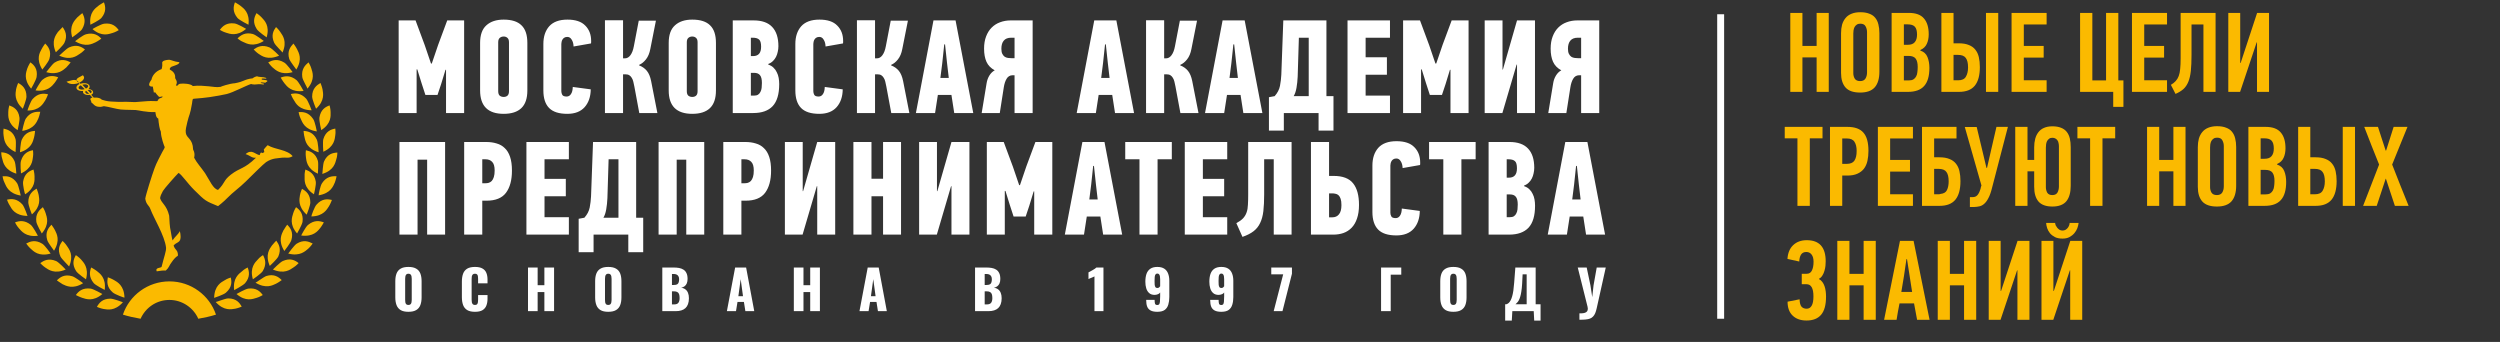 <svg width="329" height="45" viewBox="0 0 329 45" fill="none" xmlns="http://www.w3.org/2000/svg">
<rect x="0" y="0" width="329" height="45" fill="#333333" stroke="none"/>
<path d="M53.745 41.033C53.315 41.033 52.974 40.957 52.724 40.806C52.474 40.655 52.294 40.437 52.185 40.154C52.077 39.87 52.022 39.532 52.022 39.14V37.006C52.022 36.609 52.077 36.271 52.185 35.993C52.294 35.714 52.474 35.501 52.724 35.355C52.974 35.203 53.315 35.128 53.745 35.128C54.18 35.128 54.522 35.203 54.773 35.355C55.028 35.501 55.21 35.714 55.319 35.993C55.427 36.271 55.482 36.609 55.482 37.006V39.14C55.482 39.532 55.427 39.87 55.319 40.154C55.21 40.437 55.028 40.655 54.773 40.806C54.522 40.957 54.18 41.033 53.745 41.033ZM53.745 40.133C53.877 40.133 53.974 40.099 54.035 40.033C54.097 39.967 54.137 39.882 54.156 39.778C54.175 39.674 54.184 39.568 54.184 39.459V36.694C54.184 36.581 54.175 36.475 54.156 36.375C54.137 36.271 54.097 36.186 54.035 36.12C53.974 36.054 53.877 36.021 53.745 36.021C53.622 36.021 53.53 36.054 53.468 36.12C53.407 36.186 53.367 36.271 53.348 36.375C53.329 36.475 53.319 36.581 53.319 36.694V39.459C53.319 39.568 53.327 39.674 53.341 39.778C53.36 39.882 53.397 39.967 53.454 40.033C53.516 40.099 53.612 40.133 53.745 40.133ZM62.506 41.033C62.072 41.033 61.727 40.955 61.471 40.799C61.221 40.638 61.044 40.416 60.94 40.133C60.836 39.844 60.784 39.506 60.784 39.119V37.049C60.784 36.652 60.836 36.312 60.94 36.028C61.044 35.74 61.221 35.518 61.471 35.362C61.727 35.206 62.072 35.128 62.506 35.128C62.932 35.128 63.263 35.199 63.499 35.34C63.74 35.477 63.91 35.671 64.009 35.922C64.108 36.172 64.158 36.46 64.158 36.786V37.283H62.917V36.709C62.917 36.595 62.91 36.486 62.896 36.383C62.887 36.279 62.854 36.193 62.797 36.127C62.74 36.056 62.643 36.021 62.506 36.021C62.374 36.021 62.275 36.056 62.209 36.127C62.147 36.198 62.107 36.288 62.088 36.397C62.074 36.501 62.067 36.612 62.067 36.73V39.431C62.067 39.558 62.076 39.676 62.095 39.785C62.119 39.889 62.161 39.974 62.223 40.04C62.289 40.102 62.383 40.133 62.506 40.133C62.639 40.133 62.733 40.099 62.79 40.033C62.847 39.962 62.882 39.873 62.896 39.764C62.91 39.655 62.917 39.544 62.917 39.431V38.828H64.158V39.324C64.158 39.651 64.108 39.944 64.009 40.203C63.915 40.459 63.747 40.662 63.506 40.813C63.27 40.96 62.936 41.033 62.506 41.033ZM69.485 40.948V35.206H70.754V37.531H71.64V35.206H72.916V40.948H71.64V38.438H70.754V40.948H69.485ZM80.043 41.033C79.613 41.033 79.273 40.957 79.022 40.806C78.772 40.655 78.592 40.437 78.484 40.154C78.375 39.87 78.321 39.532 78.321 39.14V37.006C78.321 36.609 78.375 36.271 78.484 35.993C78.592 35.714 78.772 35.501 79.022 35.355C79.273 35.203 79.613 35.128 80.043 35.128C80.478 35.128 80.821 35.203 81.071 35.355C81.326 35.501 81.508 35.714 81.617 35.993C81.726 36.271 81.78 36.609 81.78 37.006V39.14C81.78 39.532 81.726 39.87 81.617 40.154C81.508 40.437 81.326 40.655 81.071 40.806C80.821 40.957 80.478 41.033 80.043 41.033ZM80.043 40.133C80.176 40.133 80.272 40.099 80.334 40.033C80.395 39.967 80.436 39.882 80.454 39.778C80.473 39.674 80.483 39.568 80.483 39.459V36.694C80.483 36.581 80.473 36.475 80.454 36.375C80.436 36.271 80.395 36.186 80.334 36.12C80.272 36.054 80.176 36.021 80.043 36.021C79.92 36.021 79.828 36.054 79.767 36.12C79.705 36.186 79.665 36.271 79.646 36.375C79.627 36.475 79.618 36.581 79.618 36.694V39.459C79.618 39.568 79.625 39.674 79.639 39.778C79.658 39.882 79.696 39.967 79.753 40.033C79.814 40.099 79.911 40.133 80.043 40.133ZM87.16 40.948V35.206H88.656C88.902 35.206 89.133 35.225 89.351 35.262C89.573 35.3 89.769 35.373 89.939 35.482C90.109 35.586 90.242 35.737 90.336 35.936C90.435 36.13 90.485 36.387 90.485 36.709C90.485 36.94 90.449 37.136 90.379 37.297C90.312 37.453 90.216 37.578 90.088 37.673C89.965 37.767 89.816 37.831 89.641 37.864C89.863 37.892 90.05 37.966 90.201 38.084C90.353 38.197 90.466 38.351 90.542 38.545C90.622 38.738 90.662 38.972 90.662 39.246C90.662 39.544 90.622 39.802 90.542 40.019C90.466 40.232 90.355 40.407 90.208 40.544C90.062 40.681 89.88 40.782 89.662 40.849C89.45 40.915 89.204 40.948 88.925 40.948H87.16ZM88.429 40.062H88.698C88.977 40.062 89.169 39.991 89.273 39.849C89.381 39.707 89.436 39.499 89.436 39.225C89.436 39.008 89.412 38.835 89.365 38.708C89.317 38.58 89.24 38.488 89.131 38.431C89.022 38.37 88.876 38.339 88.691 38.339H88.429V40.062ZM88.429 37.502H88.677C88.871 37.502 89.017 37.474 89.117 37.417C89.216 37.356 89.282 37.269 89.315 37.155C89.353 37.042 89.372 36.905 89.372 36.744C89.372 36.593 89.344 36.468 89.287 36.368C89.235 36.264 89.154 36.186 89.046 36.134C88.942 36.082 88.809 36.056 88.649 36.056H88.429V37.502ZM95.659 40.948L96.744 35.206H98.19L99.26 40.948H98.091L97.899 39.736H97.055L96.857 40.948H95.659ZM97.169 38.977H97.779L97.474 36.737L97.169 38.977ZM104.469 40.948V35.206H105.738V37.531H106.624V35.206H107.9V40.948H106.624V38.438H105.738V40.948H104.469ZM113.106 40.948L114.191 35.206H115.637L116.707 40.948H115.537L115.346 39.736H114.502L114.304 40.948H113.106ZM114.616 38.977H115.226L114.921 36.737L114.616 38.977ZM128.316 40.948V35.206H129.812C130.058 35.206 130.289 35.225 130.507 35.262C130.729 35.3 130.925 35.373 131.095 35.482C131.265 35.586 131.398 35.737 131.492 35.936C131.591 36.13 131.641 36.387 131.641 36.709C131.641 36.94 131.606 37.136 131.535 37.297C131.469 37.453 131.372 37.578 131.244 37.673C131.121 37.767 130.972 37.831 130.797 37.864C131.02 37.892 131.206 37.966 131.357 38.084C131.509 38.197 131.622 38.351 131.698 38.545C131.778 38.738 131.818 38.972 131.818 39.246C131.818 39.544 131.778 39.802 131.698 40.019C131.622 40.232 131.511 40.407 131.365 40.544C131.218 40.681 131.036 40.782 130.819 40.849C130.606 40.915 130.36 40.948 130.081 40.948H128.316ZM129.585 40.062H129.855C130.133 40.062 130.325 39.991 130.429 39.849C130.538 39.707 130.592 39.499 130.592 39.225C130.592 39.008 130.568 38.835 130.521 38.708C130.474 38.58 130.396 38.488 130.287 38.431C130.178 38.37 130.032 38.339 129.848 38.339H129.585V40.062ZM129.585 37.502H129.833C130.027 37.502 130.174 37.474 130.273 37.417C130.372 37.356 130.438 37.269 130.471 37.155C130.509 37.042 130.528 36.905 130.528 36.744C130.528 36.593 130.5 36.468 130.443 36.368C130.391 36.264 130.311 36.186 130.202 36.134C130.098 36.082 129.966 36.056 129.805 36.056H129.585V37.502ZM144.031 40.948V36.375C143.979 36.404 143.92 36.432 143.854 36.46C143.787 36.489 143.717 36.52 143.641 36.553C143.57 36.581 143.499 36.609 143.428 36.638C143.362 36.666 143.301 36.694 143.244 36.723V35.844C143.296 35.815 143.369 35.778 143.464 35.73C143.558 35.678 143.66 35.622 143.769 35.56C143.877 35.499 143.979 35.437 144.073 35.376C144.168 35.31 144.239 35.253 144.286 35.206H145.215V40.948H144.031ZM152.301 41.033C151.933 41.033 151.642 40.976 151.429 40.863C151.217 40.749 151.065 40.584 150.976 40.367C150.886 40.144 150.841 39.873 150.841 39.551C150.841 39.537 150.841 39.523 150.841 39.509C150.841 39.49 150.841 39.473 150.841 39.459H151.947C151.947 39.691 151.966 39.863 152.004 39.977C152.046 40.085 152.148 40.14 152.308 40.14C152.417 40.14 152.497 40.106 152.549 40.04C152.601 39.974 152.634 39.858 152.649 39.693C152.668 39.523 152.677 39.291 152.677 38.998V38.488C152.616 38.587 152.521 38.663 152.393 38.715C152.271 38.767 152.131 38.797 151.975 38.807C151.673 38.812 151.429 38.736 151.245 38.58C151.061 38.424 150.928 38.214 150.848 37.949C150.768 37.684 150.728 37.396 150.728 37.084C150.728 36.683 150.777 36.338 150.876 36.049C150.98 35.756 151.148 35.529 151.38 35.369C151.611 35.208 151.919 35.128 152.301 35.128C152.679 35.128 152.984 35.203 153.216 35.355C153.447 35.506 153.615 35.718 153.719 35.993C153.828 36.262 153.882 36.581 153.882 36.95V39.09C153.882 39.464 153.837 39.797 153.747 40.09C153.662 40.383 153.506 40.615 153.28 40.785C153.053 40.95 152.727 41.033 152.301 41.033ZM152.315 37.9C152.41 37.9 152.486 37.873 152.542 37.822C152.599 37.77 152.644 37.72 152.677 37.673V36.737C152.677 36.605 152.668 36.484 152.649 36.375C152.63 36.262 152.594 36.172 152.542 36.106C152.49 36.035 152.41 36 152.301 36C152.197 36 152.119 36.038 152.067 36.113C152.015 36.184 151.98 36.293 151.961 36.439C151.947 36.581 151.94 36.758 151.94 36.971C151.94 37.155 151.944 37.318 151.954 37.46C151.968 37.597 152.001 37.706 152.053 37.786C152.105 37.862 152.193 37.9 152.315 37.9ZM160.724 41.033C160.355 41.033 160.064 40.976 159.852 40.863C159.639 40.749 159.488 40.584 159.398 40.367C159.308 40.144 159.263 39.873 159.263 39.551C159.263 39.537 159.263 39.523 159.263 39.509C159.263 39.49 159.263 39.473 159.263 39.459H160.369C160.369 39.691 160.388 39.863 160.426 39.977C160.468 40.085 160.57 40.14 160.731 40.14C160.839 40.14 160.92 40.106 160.972 40.04C161.024 39.974 161.057 39.858 161.071 39.693C161.09 39.523 161.099 39.291 161.099 38.998V38.488C161.038 38.587 160.943 38.663 160.816 38.715C160.693 38.767 160.553 38.797 160.398 38.807C160.095 38.812 159.852 38.736 159.667 38.58C159.483 38.424 159.351 38.214 159.27 37.949C159.19 37.684 159.15 37.396 159.15 37.084C159.15 36.683 159.199 36.338 159.299 36.049C159.403 35.756 159.57 35.529 159.802 35.369C160.034 35.208 160.341 35.128 160.724 35.128C161.102 35.128 161.407 35.203 161.638 35.355C161.87 35.506 162.037 35.718 162.141 35.993C162.25 36.262 162.304 36.581 162.304 36.95V39.09C162.304 39.464 162.26 39.797 162.17 40.09C162.085 40.383 161.929 40.615 161.702 40.785C161.475 40.95 161.149 41.033 160.724 41.033ZM160.738 37.9C160.832 37.9 160.908 37.873 160.965 37.822C161.021 37.77 161.066 37.72 161.099 37.673V36.737C161.099 36.605 161.09 36.484 161.071 36.375C161.052 36.262 161.017 36.172 160.965 36.106C160.913 36.035 160.832 36 160.724 36C160.62 36 160.542 36.038 160.49 36.113C160.438 36.184 160.402 36.293 160.383 36.439C160.369 36.581 160.362 36.758 160.362 36.971C160.362 37.155 160.367 37.318 160.376 37.46C160.39 37.597 160.424 37.706 160.476 37.786C160.527 37.862 160.615 37.9 160.738 37.9ZM167.618 40.948L168.866 36.106H167.299V35.206H170.021V36.021L168.774 40.948H167.618ZM181.749 40.948V35.206H184.407V36.148H183.018V40.948H181.749ZM191.261 41.033C190.831 41.033 190.491 40.957 190.24 40.806C189.99 40.655 189.81 40.437 189.702 40.154C189.593 39.87 189.539 39.532 189.539 39.14V37.006C189.539 36.609 189.593 36.271 189.702 35.993C189.81 35.714 189.99 35.501 190.24 35.355C190.491 35.203 190.831 35.128 191.261 35.128C191.696 35.128 192.039 35.203 192.289 35.355C192.544 35.501 192.726 35.714 192.835 35.993C192.944 36.271 192.998 36.609 192.998 37.006V39.14C192.998 39.532 192.944 39.87 192.835 40.154C192.726 40.437 192.544 40.655 192.289 40.806C192.039 40.957 191.696 41.033 191.261 41.033ZM191.261 40.133C191.394 40.133 191.49 40.099 191.552 40.033C191.613 39.967 191.653 39.882 191.672 39.778C191.691 39.674 191.701 39.568 191.701 39.459V36.694C191.701 36.581 191.691 36.475 191.672 36.375C191.653 36.271 191.613 36.186 191.552 36.12C191.49 36.054 191.394 36.021 191.261 36.021C191.138 36.021 191.046 36.054 190.985 36.12C190.923 36.186 190.883 36.271 190.864 36.375C190.845 36.475 190.836 36.581 190.836 36.694V39.459C190.836 39.568 190.843 39.674 190.857 39.778C190.876 39.882 190.914 39.967 190.971 40.033C191.032 40.099 191.129 40.133 191.261 40.133ZM198.08 42.188V40.04H198.243C198.352 40.007 198.451 39.951 198.541 39.87C198.636 39.785 198.721 39.672 198.796 39.53C198.872 39.388 198.94 39.211 199.002 38.998C199.063 38.786 199.115 38.533 199.158 38.24C199.2 37.942 199.236 37.599 199.264 37.212L199.42 35.206H202.093V40.04H202.738V42.188H201.901L201.838 40.948H199.023L198.952 42.188H198.08ZM199.441 40.04H200.909V36.106H200.377L200.313 37.34C200.29 37.746 200.254 38.091 200.207 38.374C200.165 38.658 200.113 38.894 200.051 39.083C199.994 39.268 199.933 39.419 199.867 39.537C199.801 39.655 199.73 39.752 199.654 39.828C199.583 39.903 199.512 39.974 199.441 40.04ZM207.852 42.075V41.238C208.055 41.243 208.232 41.234 208.383 41.21C208.534 41.186 208.657 41.142 208.752 41.075C208.846 41.009 208.908 40.919 208.936 40.806C208.969 40.688 208.964 40.541 208.922 40.367L207.632 35.206H208.809L209.305 37.566L209.539 39.105L209.709 37.559L210.127 35.206H211.318L210.127 40.558C210.07 40.818 210.004 41.038 209.929 41.217C209.853 41.397 209.758 41.543 209.645 41.657C209.536 41.775 209.402 41.865 209.241 41.926C209.08 41.987 208.884 42.028 208.653 42.047C208.426 42.07 208.159 42.08 207.852 42.075Z" fill="white"/>
<path d="M55.983 12.494L55.475 10.935L54.915 9.131H54.827V14.876H52.463V2.686H54.687L55.896 5.944L56.719 8.361H56.824L57.665 5.891L58.855 2.686H61.08V14.876H58.698V9.184H58.628L58.05 11.075L57.577 12.494H55.983ZM66.983 5.559C66.983 5.29 66.912 5.097 66.772 4.981C66.644 4.864 66.481 4.805 66.282 4.805C66.084 4.805 65.914 4.864 65.774 4.981C65.634 5.097 65.564 5.29 65.564 5.559V12.004C65.564 12.284 65.634 12.482 65.774 12.599C65.914 12.704 66.084 12.757 66.282 12.757C66.481 12.757 66.644 12.704 66.772 12.599C66.912 12.482 66.983 12.284 66.983 12.004V5.559ZM69.4 11.899C69.4 12.949 69.137 13.726 68.611 14.228C68.086 14.73 67.309 14.981 66.282 14.981C64.215 14.981 63.182 13.954 63.182 11.899V5.646C63.182 4.595 63.456 3.825 64.005 3.334C64.554 2.832 65.313 2.581 66.282 2.581C67.344 2.581 68.127 2.832 68.629 3.334C69.143 3.825 69.4 4.595 69.4 5.646V11.899ZM74.677 2.581C75.739 2.581 76.521 2.844 77.023 3.369C77.537 3.883 77.794 4.554 77.794 5.383C77.794 5.442 77.794 5.5 77.794 5.559C77.794 5.605 77.788 5.658 77.777 5.716L75.482 6.119C75.471 5.757 75.389 5.459 75.237 5.226C75.097 4.981 74.904 4.858 74.659 4.858C74.496 4.858 74.361 4.893 74.256 4.963C74.163 5.021 74.087 5.097 74.029 5.191C73.97 5.284 73.929 5.389 73.906 5.506C73.883 5.611 73.871 5.705 73.871 5.786V12.004C73.871 12.167 73.912 12.325 73.994 12.477C74.075 12.628 74.268 12.704 74.572 12.704C74.805 12.704 74.992 12.599 75.132 12.389C75.284 12.179 75.365 11.864 75.377 11.443L77.742 11.758C77.73 12.728 77.461 13.51 76.936 14.105C76.41 14.689 75.652 14.981 74.659 14.981C73.562 14.981 72.762 14.724 72.26 14.21C71.758 13.697 71.507 12.926 71.507 11.899V5.786C71.507 4.817 71.763 4.041 72.277 3.457C72.803 2.873 73.602 2.581 74.677 2.581ZM84.112 8.606C84.533 8.769 84.871 9.009 85.128 9.324C85.385 9.639 85.572 10.089 85.689 10.673L86.512 14.876H84.13L83.482 11.391C83.435 11.157 83.388 10.941 83.342 10.743C83.295 10.544 83.225 10.375 83.132 10.235C83.05 10.095 82.945 9.984 82.816 9.902C82.688 9.82 82.519 9.779 82.308 9.779H81.993V14.876H79.611V2.669H81.993V7.678H82.238C82.519 7.678 82.758 7.543 82.957 7.275C83.167 6.995 83.318 6.604 83.412 6.101L84.06 2.721H86.319L85.584 6.434C85.478 7.006 85.286 7.468 85.006 7.818C84.737 8.156 84.439 8.396 84.112 8.536V8.606ZM91.802 5.559C91.802 5.29 91.732 5.097 91.592 4.981C91.464 4.864 91.3 4.805 91.102 4.805C90.903 4.805 90.734 4.864 90.594 4.981C90.454 5.097 90.384 5.29 90.384 5.559V12.004C90.384 12.284 90.454 12.482 90.594 12.599C90.734 12.704 90.903 12.757 91.102 12.757C91.3 12.757 91.464 12.704 91.592 12.599C91.732 12.482 91.802 12.284 91.802 12.004V5.559ZM94.219 11.899C94.219 12.949 93.957 13.726 93.431 14.228C92.906 14.73 92.129 14.981 91.102 14.981C89.035 14.981 88.002 13.954 88.002 11.899V5.646C88.002 4.595 88.276 3.825 88.825 3.334C89.374 2.832 90.133 2.581 91.102 2.581C92.164 2.581 92.947 2.832 93.449 3.334C93.962 3.825 94.219 4.595 94.219 5.646V11.899ZM100.162 6.154C100.162 5.675 100.074 5.36 99.899 5.208C99.724 5.045 99.444 4.963 99.059 4.963H98.813V7.38H99.111C99.812 7.38 100.162 6.971 100.162 6.154ZM100.267 10.918C100.267 10.427 100.18 10.083 100.004 9.884C99.841 9.686 99.59 9.587 99.251 9.587H98.813V12.582H99.234C99.456 12.582 99.631 12.541 99.759 12.459C99.899 12.366 100.004 12.243 100.074 12.091C100.156 11.94 100.209 11.764 100.232 11.566C100.255 11.367 100.267 11.151 100.267 10.918ZM101.108 8.501C101.388 8.594 101.616 8.729 101.791 8.904C101.978 9.079 102.124 9.283 102.229 9.517C102.345 9.739 102.427 9.984 102.474 10.252C102.521 10.521 102.544 10.795 102.544 11.075C102.544 12.383 102.258 13.346 101.686 13.965C101.114 14.572 100.261 14.876 99.129 14.876H96.431V2.686H99.181C100.267 2.686 101.079 2.972 101.616 3.544C102.164 4.117 102.439 4.963 102.439 6.084C102.439 6.329 102.41 6.574 102.351 6.82C102.305 7.053 102.229 7.275 102.124 7.485C102.018 7.695 101.878 7.882 101.703 8.046C101.54 8.209 101.341 8.332 101.108 8.413V8.501ZM107.838 2.581C108.901 2.581 109.683 2.844 110.185 3.369C110.699 3.883 110.956 4.554 110.956 5.383C110.956 5.442 110.956 5.5 110.956 5.559C110.956 5.605 110.95 5.658 110.938 5.716L108.644 6.119C108.632 5.757 108.55 5.459 108.399 5.226C108.259 4.981 108.066 4.858 107.821 4.858C107.657 4.858 107.523 4.893 107.418 4.963C107.324 5.021 107.249 5.097 107.19 5.191C107.132 5.284 107.091 5.389 107.068 5.506C107.044 5.611 107.033 5.705 107.033 5.786V12.004C107.033 12.167 107.073 12.325 107.155 12.477C107.237 12.628 107.43 12.704 107.733 12.704C107.967 12.704 108.153 12.599 108.294 12.389C108.445 12.179 108.527 11.864 108.539 11.443L110.903 11.758C110.891 12.728 110.623 13.51 110.097 14.105C109.572 14.689 108.813 14.981 107.821 14.981C106.723 14.981 105.923 14.724 105.421 14.21C104.919 13.697 104.668 12.926 104.668 11.899V5.786C104.668 4.817 104.925 4.041 105.439 3.457C105.964 2.873 106.764 2.581 107.838 2.581ZM117.274 8.606C117.694 8.769 118.033 9.009 118.29 9.324C118.547 9.639 118.733 10.089 118.85 10.673L119.673 14.876H117.291L116.643 11.391C116.597 11.157 116.55 10.941 116.503 10.743C116.457 10.544 116.387 10.375 116.293 10.235C116.211 10.095 116.106 9.984 115.978 9.902C115.849 9.82 115.68 9.779 115.47 9.779H115.155V14.876H112.773V2.669H115.155V7.678H115.4C115.68 7.678 115.92 7.543 116.118 7.275C116.328 6.995 116.48 6.604 116.573 6.101L117.221 2.721H119.481L118.745 6.434C118.64 7.006 118.447 7.468 118.167 7.818C117.899 8.156 117.601 8.396 117.274 8.536V8.606ZM125.209 12.494H123.423L123.055 14.876H120.533L122.845 2.686H125.752L128.081 14.876H125.577L125.209 12.494ZM124.001 8.308L123.755 10.252H124.859L124.631 8.308L124.368 5.839H124.263L124.001 8.308ZM129.189 14.876L129.837 10.953C129.895 10.579 130.018 10.241 130.204 9.937C130.391 9.633 130.625 9.406 130.905 9.254C130.391 8.974 130.029 8.6 129.819 8.133C129.609 7.666 129.504 7.088 129.504 6.399C129.504 5.792 129.591 5.261 129.767 4.805C129.942 4.338 130.187 3.947 130.502 3.632C130.817 3.317 131.185 3.083 131.606 2.931C132.038 2.768 132.505 2.686 133.007 2.686H135.896V14.876H133.515V9.902H133.234C132.896 9.914 132.639 10.071 132.464 10.375C132.289 10.667 132.166 11.046 132.096 11.513L131.571 14.876H129.189ZM133.077 4.963C132.633 4.963 132.306 5.092 132.096 5.348C131.886 5.594 131.781 5.95 131.781 6.417C131.781 6.697 131.822 6.919 131.903 7.082C131.985 7.246 132.09 7.374 132.219 7.468C132.347 7.549 132.493 7.602 132.656 7.625C132.82 7.649 132.983 7.66 133.147 7.66H133.515V4.963H133.077ZM146.369 12.494H144.582L144.215 14.876H141.693L144.004 2.686H146.912L149.241 14.876H146.737L146.369 12.494ZM145.16 8.308L144.915 10.252H146.019L145.791 8.308L145.528 5.839H145.423L145.16 8.308ZM155.322 8.606C155.743 8.769 156.081 9.009 156.338 9.324C156.595 9.639 156.782 10.089 156.899 10.673L157.722 14.876H155.34L154.692 11.391C154.645 11.157 154.598 10.941 154.552 10.743C154.505 10.544 154.435 10.375 154.342 10.235C154.26 10.095 154.155 9.984 154.026 9.902C153.898 9.82 153.729 9.779 153.518 9.779H153.203V14.876H150.821V2.669H153.203V7.678H153.448C153.729 7.678 153.968 7.543 154.166 7.275C154.377 6.995 154.528 6.604 154.622 6.101L155.27 2.721H157.529L156.793 6.434C156.688 7.006 156.496 7.468 156.216 7.818C155.947 8.156 155.649 8.396 155.322 8.536V8.606ZM163.257 12.494H161.471L161.103 14.876H158.581L160.893 2.686H163.8L166.13 14.876H163.625L163.257 12.494ZM162.049 8.308L161.804 10.252H162.907L162.68 8.308L162.417 5.839H162.312L162.049 8.308ZM168.953 14.876V17.188H166.992V12.792L167.745 12.652C168.119 12.231 168.352 11.782 168.445 11.303C168.539 10.813 168.597 10.322 168.621 9.832L168.883 2.686H174.558V12.652H175.486V17.188H173.524V14.876H168.953ZM170.775 10.077C170.751 10.603 170.699 11.099 170.617 11.566C170.535 12.021 170.413 12.383 170.249 12.652H172.228V4.963H170.932L170.775 10.077ZM177.334 14.876V2.686H182.921V4.963H179.716V7.538H182.518V9.832H179.716V12.582H182.921V14.876H177.334ZM188.168 12.494L187.66 10.935L187.099 9.131H187.012V14.876H184.647V2.686H186.872L188.08 5.944L188.903 8.361H189.008L189.849 5.891L191.04 2.686H193.264V14.876H190.882V9.184H190.812L190.234 11.075L189.761 12.494H188.168ZM199.587 8.501L197.713 14.876H195.384V2.686H197.731V9.149H197.783L199.64 2.686H202.004V14.876H199.64V8.501H199.587ZM203.751 14.876L204.399 10.953C204.457 10.579 204.58 10.241 204.767 9.937C204.953 9.633 205.187 9.406 205.467 9.254C204.953 8.974 204.591 8.6 204.381 8.133C204.171 7.666 204.066 7.088 204.066 6.399C204.066 5.792 204.154 5.261 204.329 4.805C204.504 4.338 204.749 3.947 205.064 3.632C205.38 3.317 205.747 3.083 206.168 2.931C206.6 2.768 207.067 2.686 207.569 2.686H210.459V14.876H208.077V9.902H207.797C207.458 9.914 207.201 10.071 207.026 10.375C206.851 10.667 206.728 11.046 206.658 11.513L206.133 14.876H203.751ZM207.639 4.963C207.195 4.963 206.868 5.092 206.658 5.348C206.448 5.594 206.343 5.95 206.343 6.417C206.343 6.697 206.384 6.919 206.465 7.082C206.547 7.246 206.652 7.374 206.781 7.468C206.909 7.549 207.055 7.602 207.219 7.625C207.382 7.649 207.545 7.66 207.709 7.66H208.077V4.963H207.639ZM56.211 30.876V21.016H54.95V30.876H52.568V18.686H58.575V30.876H56.211ZM63.975 18.686C64.488 18.686 64.95 18.75 65.358 18.879C65.779 18.996 66.135 19.2 66.427 19.492C66.73 19.772 66.964 20.157 67.127 20.648C67.291 21.127 67.372 21.728 67.372 22.452C67.372 23.701 67.11 24.676 66.584 25.377C66.059 26.066 65.207 26.41 64.027 26.41H63.467V30.876H61.085V18.686H63.975ZM63.467 20.963V24.116H63.87C64.021 24.116 64.167 24.098 64.307 24.063C64.459 24.016 64.594 23.935 64.71 23.818C64.827 23.689 64.92 23.514 64.99 23.292C65.061 23.071 65.096 22.785 65.096 22.434C65.096 21.897 64.985 21.518 64.763 21.296C64.553 21.074 64.267 20.963 63.905 20.963H63.467ZM69.277 30.876V18.686H74.864V20.963H71.659V23.538H74.461V25.832H71.659V28.582H74.864V30.876H69.277ZM78.114 30.876V33.188H76.152V28.792L76.905 28.652C77.279 28.231 77.512 27.782 77.606 27.303C77.699 26.813 77.757 26.322 77.781 25.832L78.043 18.686H83.718V28.652H84.646V33.188H82.685V30.876H78.114ZM79.935 26.077C79.912 26.603 79.859 27.099 79.777 27.566C79.696 28.021 79.573 28.383 79.409 28.652H81.389V20.963H80.093L79.935 26.077ZM90.312 30.876V21.016H89.052V30.876H86.67V18.686H92.677V30.876H90.312ZM98.076 18.686C98.59 18.686 99.051 18.75 99.46 18.879C99.88 18.996 100.236 19.2 100.528 19.492C100.832 19.772 101.065 20.157 101.229 20.648C101.392 21.127 101.474 21.728 101.474 22.452C101.474 23.701 101.211 24.676 100.686 25.377C100.16 26.066 99.308 26.41 98.129 26.41H97.568V30.876H95.186V18.686H98.076ZM97.568 20.963V24.116H97.971C98.123 24.116 98.269 24.098 98.409 24.063C98.561 24.016 98.695 23.935 98.812 23.818C98.929 23.689 99.022 23.514 99.092 23.292C99.162 23.071 99.197 22.785 99.197 22.434C99.197 21.897 99.086 21.518 98.864 21.296C98.654 21.074 98.368 20.963 98.006 20.963H97.568ZM107.494 24.501L105.62 30.876H103.291V18.686H105.638V25.149H105.69L107.547 18.686H109.911V30.876H107.547V24.501H107.494ZM116.211 30.876V25.832H114.687V30.876H112.306V18.686H114.687V23.52H116.211V18.686H118.576V30.876H116.211ZM125.161 24.501L123.287 30.876H120.957V18.686H123.304V25.149H123.357L125.213 18.686H127.577V30.876H125.213V24.501H125.161ZM133.387 28.494L132.879 26.935L132.319 25.131H132.231V30.876H129.867V18.686H132.091L133.3 21.944L134.123 24.361H134.228L135.069 21.891L136.26 18.686H138.484V30.876H136.102V25.184H136.032L135.454 27.076L134.981 28.494H133.387ZM144.807 28.494H143.021L142.653 30.876H140.131L142.443 18.686H145.35L147.679 30.876H145.175L144.807 28.494ZM143.598 24.308L143.353 26.252H144.457L144.229 24.308L143.966 21.839H143.861L143.598 24.308ZM152.337 20.963V30.876H149.955V20.963H148.081V18.686H154.211V20.963H152.337ZM155.916 30.876V18.686H161.503V20.963H158.298V23.538H161.1V25.832H158.298V28.582H161.503V30.876H155.916ZM169.972 18.686V30.876H167.625V20.963H166.364V25.587C166.364 26.427 166.329 27.157 166.259 27.776C166.189 28.383 166.049 28.903 165.839 29.335C165.64 29.767 165.354 30.129 164.98 30.421C164.607 30.712 164.116 30.963 163.509 31.174L162.704 29.37C163.089 29.16 163.387 28.944 163.597 28.722C163.807 28.488 163.959 28.231 164.052 27.951C164.157 27.659 164.216 27.321 164.227 26.935C164.251 26.55 164.262 26.095 164.262 25.569V18.686H169.972ZM172.522 30.876V18.686H174.904V23.152H175.517C176.708 23.152 177.56 23.479 178.074 24.133C178.588 24.775 178.845 25.721 178.845 26.97C178.845 27.659 178.757 28.255 178.582 28.757C178.418 29.247 178.185 29.65 177.881 29.965C177.578 30.28 177.216 30.514 176.795 30.666C176.387 30.806 175.943 30.876 175.464 30.876H172.522ZM175.342 28.599C175.704 28.599 175.99 28.471 176.2 28.214C176.422 27.957 176.533 27.548 176.533 26.988C176.533 26.638 176.498 26.363 176.428 26.165C176.358 25.955 176.264 25.797 176.147 25.692C176.031 25.587 175.896 25.523 175.745 25.499C175.605 25.464 175.459 25.447 175.307 25.447H174.904V28.599H175.342ZM183.779 18.581C184.841 18.581 185.624 18.844 186.126 19.369C186.64 19.883 186.896 20.554 186.896 21.383C186.896 21.442 186.896 21.5 186.896 21.559C186.896 21.605 186.891 21.658 186.879 21.716L184.585 22.119C184.573 21.757 184.491 21.459 184.339 21.226C184.199 20.981 184.007 20.858 183.761 20.858C183.598 20.858 183.464 20.893 183.359 20.963C183.265 21.021 183.189 21.097 183.131 21.191C183.072 21.284 183.032 21.389 183.008 21.506C182.985 21.611 182.973 21.704 182.973 21.786V28.004C182.973 28.167 183.014 28.325 183.096 28.477C183.178 28.628 183.37 28.704 183.674 28.704C183.907 28.704 184.094 28.599 184.234 28.389C184.386 28.179 184.468 27.864 184.479 27.443L186.844 27.759C186.832 28.728 186.564 29.51 186.038 30.105C185.513 30.689 184.754 30.981 183.761 30.981C182.664 30.981 181.864 30.724 181.362 30.21C180.86 29.697 180.609 28.926 180.609 27.899V21.786C180.609 20.817 180.866 20.041 181.379 19.457C181.905 18.873 182.705 18.581 183.779 18.581ZM192.321 20.963V30.876H189.94V20.963H188.066V18.686H194.195V20.963H192.321ZM199.631 22.154C199.631 21.675 199.543 21.36 199.368 21.208C199.193 21.045 198.913 20.963 198.528 20.963H198.282V23.38H198.58C199.281 23.38 199.631 22.971 199.631 22.154ZM199.736 26.918C199.736 26.427 199.648 26.083 199.473 25.884C199.31 25.686 199.059 25.587 198.72 25.587H198.282V28.582H198.703C198.925 28.582 199.1 28.541 199.228 28.459C199.368 28.366 199.473 28.243 199.543 28.091C199.625 27.939 199.678 27.764 199.701 27.566C199.724 27.367 199.736 27.151 199.736 26.918ZM200.577 24.501C200.857 24.594 201.085 24.729 201.26 24.904C201.447 25.079 201.592 25.283 201.698 25.517C201.814 25.739 201.896 25.984 201.943 26.252C201.989 26.521 202.013 26.795 202.013 27.076C202.013 28.383 201.727 29.346 201.155 29.965C200.583 30.572 199.73 30.876 198.598 30.876H195.9V18.686H198.65C199.736 18.686 200.547 18.972 201.085 19.544C201.633 20.117 201.908 20.963 201.908 22.084C201.908 22.329 201.879 22.574 201.82 22.82C201.773 23.053 201.698 23.275 201.592 23.485C201.487 23.695 201.347 23.882 201.172 24.046C201.009 24.209 200.81 24.332 200.577 24.413V24.501ZM208.358 28.494H206.572L206.204 30.876H203.682L205.994 18.686H208.901L211.23 30.876H208.726L208.358 28.494ZM207.149 24.308L206.904 26.252H208.008L207.78 24.308L207.517 21.839H207.412L207.149 24.308Z" fill="white"/>
<path d="M239.067 12.09V7.551H237.2V12.09H235.603V1.698H237.2V6.043H239.067V1.698H240.664V12.09H239.067ZM245.702 4.236C245.702 3.948 245.637 3.689 245.507 3.46C245.388 3.231 245.154 3.117 244.806 3.117C244.617 3.117 244.462 3.161 244.343 3.251C244.223 3.331 244.129 3.435 244.059 3.565C243.999 3.684 243.955 3.823 243.925 3.983C243.905 4.132 243.895 4.271 243.895 4.401V9.627C243.895 9.895 243.96 10.139 244.089 10.358C244.228 10.567 244.462 10.672 244.791 10.672C245.119 10.672 245.353 10.562 245.493 10.343C245.632 10.114 245.702 9.841 245.702 9.522V4.236ZM247.329 9.433C247.329 10.338 247.125 11.025 246.717 11.493C246.309 11.951 245.667 12.18 244.791 12.18C243.915 12.18 243.278 11.961 242.88 11.523C242.481 11.075 242.282 10.433 242.282 9.597V4.371C242.282 3.963 242.327 3.589 242.417 3.251C242.516 2.913 242.666 2.624 242.865 2.385C243.064 2.136 243.323 1.947 243.641 1.818C243.97 1.678 244.358 1.609 244.806 1.609C245.283 1.609 245.682 1.673 246 1.803C246.329 1.922 246.588 2.101 246.777 2.34C246.976 2.579 247.115 2.868 247.195 3.206C247.284 3.545 247.329 3.928 247.329 4.356V9.433ZM252.282 4.55C252.282 4.072 252.187 3.729 251.998 3.52C251.809 3.311 251.495 3.206 251.057 3.206H250.55V5.894H251.072C251.49 5.894 251.794 5.779 251.983 5.55C252.182 5.321 252.282 4.988 252.282 4.55ZM252.371 8.805C252.371 8.318 252.282 7.954 252.102 7.715C251.923 7.477 251.61 7.357 251.162 7.357H250.55V10.582H251.192C251.45 10.582 251.655 10.537 251.804 10.448C251.963 10.348 252.083 10.219 252.162 10.06C252.252 9.9 252.307 9.711 252.326 9.492C252.356 9.273 252.371 9.044 252.371 8.805ZM252.715 6.655C253.173 6.805 253.486 7.088 253.655 7.506C253.825 7.924 253.909 8.402 253.909 8.94C253.909 10.025 253.675 10.821 253.207 11.329C252.749 11.836 252.043 12.09 251.087 12.09H248.937V1.698H251.207C252.122 1.698 252.784 1.942 253.192 2.43C253.611 2.908 253.82 3.604 253.82 4.52C253.82 4.998 253.735 5.416 253.566 5.774C253.406 6.133 253.123 6.401 252.715 6.581V6.655ZM255.487 12.09V1.698H257.085V5.7H257.772C258.309 5.7 258.752 5.774 259.101 5.924C259.459 6.063 259.743 6.267 259.952 6.536C260.171 6.805 260.325 7.133 260.415 7.521C260.504 7.91 260.549 8.348 260.549 8.835C260.549 9.92 260.325 10.737 259.877 11.284C259.429 11.822 258.737 12.09 257.802 12.09H255.487ZM257.085 10.567H257.697C258.195 10.567 258.533 10.408 258.712 10.089C258.902 9.771 258.996 9.363 258.996 8.865C258.996 8.298 258.897 7.885 258.697 7.626C258.508 7.357 258.165 7.223 257.667 7.223H257.085V10.567ZM261.355 12.09V1.698H262.968V12.09H261.355ZM264.721 12.09V1.698H269.335V3.221H266.334V6.043H268.947V7.581H266.334V10.567H269.335V12.09H264.721ZM278.771 1.698V10.582H279.443V14.061H278.099V12.09H273.739V1.698H275.352V10.582H277.158V1.698H278.771ZM280.567 12.09V1.698H285.181V3.221H282.18V6.043H284.793V7.581H282.18V10.567H285.181V12.09H280.567ZM291.57 1.698V12.09H289.972V3.221H288.404V7.223C288.404 8.059 288.374 8.761 288.315 9.328C288.255 9.895 288.145 10.373 287.986 10.761C287.827 11.15 287.613 11.468 287.344 11.717C287.075 11.956 286.727 12.17 286.299 12.359L285.687 11.165C285.946 11.015 286.155 10.851 286.314 10.672C286.483 10.493 286.617 10.274 286.717 10.015C286.817 9.756 286.881 9.443 286.911 9.074C286.951 8.696 286.971 8.228 286.971 7.671V1.698H291.57ZM296.977 5.58L294.797 12.09H293.244V1.698H294.812V8.283H294.871L297.036 1.698H298.604V12.09H297.022V5.58H296.977ZM238.171 18.206V27.09H236.543V18.206H234.871V16.698H239.843V18.206H238.171ZM243.126 16.698C244.081 16.698 244.778 16.947 245.216 17.445C245.664 17.942 245.888 18.744 245.888 19.849C245.888 20.336 245.843 20.779 245.754 21.177C245.664 21.576 245.51 21.919 245.291 22.208C245.072 22.486 244.783 22.706 244.425 22.865C244.076 23.024 243.633 23.104 243.096 23.104H242.439V27.09H240.826V16.698H243.126ZM242.439 18.221V21.566H243.006C243.504 21.566 243.847 21.426 244.036 21.148C244.236 20.859 244.335 20.431 244.335 19.863C244.335 19.356 244.241 18.958 244.051 18.669C243.872 18.37 243.534 18.221 243.036 18.221H242.439ZM247.129 27.09V16.698H251.743V18.221H248.742V21.043H251.354V22.581H248.742V25.567H251.743V27.09H247.129ZM254.533 25.567H255.145C255.225 25.567 255.295 25.552 255.354 25.523C255.792 25.483 256.081 25.314 256.22 25.015C256.37 24.706 256.444 24.323 256.444 23.865C256.444 23.298 256.345 22.885 256.146 22.626C255.957 22.357 255.613 22.223 255.115 22.223H254.533V25.567ZM254.533 20.7H255.22C255.758 20.7 256.2 20.774 256.549 20.924C256.907 21.063 257.191 21.267 257.4 21.536C257.619 21.805 257.773 22.133 257.863 22.521C257.952 22.91 257.997 23.348 257.997 23.835C257.997 24.92 257.773 25.737 257.325 26.284C256.877 26.822 256.186 27.09 255.25 27.09H252.935V16.698H257.475V18.221H254.533V20.7ZM261.493 22.088L262.732 16.698H264.24L262.15 24.731C262.01 25.299 261.851 25.747 261.672 26.075C261.503 26.404 261.319 26.652 261.119 26.822C260.93 26.991 260.726 27.1 260.507 27.15C260.288 27.2 260.059 27.23 259.82 27.24H259.238V25.941H259.611C259.86 25.941 260.059 25.861 260.209 25.702C260.368 25.532 260.502 25.274 260.612 24.925C260.622 24.915 260.632 24.886 260.642 24.836C260.652 24.786 260.662 24.736 260.672 24.686C260.691 24.627 260.706 24.572 260.716 24.522C260.736 24.472 260.751 24.438 260.761 24.418L258.566 16.713H260.134L261.418 22.088H261.493ZM272.507 24.433C272.507 25.338 272.313 26.025 271.925 26.493C271.537 26.951 270.925 27.18 270.088 27.18C269.262 27.18 268.655 26.961 268.267 26.523C267.888 26.075 267.699 25.433 267.699 24.597V22.551H266.818V27.09H265.206V16.698H266.818V21.043H267.699V19.386C267.699 18.978 267.744 18.604 267.834 18.266C267.923 17.927 268.063 17.639 268.252 17.4C268.441 17.151 268.685 16.962 268.983 16.832C269.292 16.693 269.66 16.623 270.088 16.623C270.546 16.623 270.929 16.688 271.238 16.817C271.547 16.937 271.796 17.116 271.985 17.355C272.174 17.594 272.308 17.883 272.388 18.221C272.467 18.559 272.507 18.943 272.507 19.371V24.433ZM270.954 19.251C270.954 19.112 270.939 18.978 270.91 18.848C270.89 18.709 270.845 18.589 270.775 18.49C270.706 18.38 270.616 18.296 270.506 18.236C270.397 18.166 270.258 18.131 270.088 18.131C269.909 18.131 269.765 18.176 269.655 18.266C269.546 18.346 269.456 18.45 269.387 18.579C269.327 18.699 269.287 18.838 269.267 18.997C269.247 19.147 269.237 19.286 269.237 19.416V24.627C269.237 24.895 269.297 25.139 269.416 25.358C269.546 25.567 269.77 25.672 270.088 25.672C270.407 25.672 270.631 25.562 270.76 25.343C270.89 25.114 270.954 24.841 270.954 24.522V19.251ZM276.687 18.206V27.09H275.059V18.206H273.387V16.698H278.359V18.206H276.687ZM286.018 27.09V22.551H284.151V27.09H282.554V16.698H284.151V21.043H286.018V16.698H287.615V27.09H286.018ZM292.653 19.236C292.653 18.948 292.588 18.689 292.458 18.46C292.339 18.231 292.105 18.117 291.757 18.117C291.568 18.117 291.413 18.161 291.294 18.251C291.174 18.331 291.08 18.435 291.01 18.564C290.95 18.684 290.906 18.823 290.876 18.983C290.856 19.132 290.846 19.271 290.846 19.401V24.627C290.846 24.895 290.911 25.139 291.04 25.358C291.179 25.567 291.413 25.672 291.742 25.672C292.07 25.672 292.304 25.562 292.444 25.343C292.583 25.114 292.653 24.841 292.653 24.522V19.236ZM294.28 24.433C294.28 25.338 294.076 26.025 293.668 26.493C293.26 26.951 292.618 27.18 291.742 27.18C290.866 27.18 290.229 26.961 289.831 26.523C289.432 26.075 289.233 25.433 289.233 24.597V19.371C289.233 18.963 289.278 18.589 289.368 18.251C289.467 17.913 289.617 17.624 289.816 17.385C290.015 17.136 290.273 16.947 290.592 16.817C290.921 16.678 291.309 16.608 291.757 16.608C292.234 16.608 292.633 16.673 292.951 16.803C293.28 16.922 293.538 17.101 293.728 17.34C293.927 17.579 294.066 17.868 294.146 18.206C294.235 18.545 294.28 18.928 294.28 19.356V24.433ZM299.233 19.55C299.233 19.072 299.138 18.729 298.949 18.52C298.76 18.311 298.446 18.206 298.008 18.206H297.501V20.894H298.023C298.441 20.894 298.745 20.779 298.934 20.55C299.133 20.321 299.233 19.988 299.233 19.55ZM299.322 23.805C299.322 23.318 299.233 22.954 299.053 22.715C298.874 22.477 298.561 22.357 298.113 22.357H297.501V25.582H298.143C298.401 25.582 298.606 25.538 298.755 25.448C298.914 25.348 299.034 25.219 299.113 25.06C299.203 24.9 299.258 24.711 299.277 24.492C299.307 24.273 299.322 24.044 299.322 23.805ZM299.666 21.655C300.124 21.805 300.437 22.088 300.606 22.506C300.776 22.924 300.86 23.402 300.86 23.94C300.86 25.025 300.626 25.821 300.158 26.329C299.7 26.837 298.994 27.09 298.038 27.09H295.888V16.698H298.158C299.073 16.698 299.735 16.942 300.143 17.43C300.562 17.907 300.771 18.604 300.771 19.52C300.771 19.998 300.686 20.416 300.517 20.774C300.357 21.133 300.074 21.401 299.666 21.581V21.655ZM302.438 27.09V16.698H304.036V20.7H304.723C305.26 20.7 305.703 20.774 306.052 20.924C306.41 21.063 306.694 21.267 306.903 21.536C307.122 21.805 307.276 22.133 307.366 22.521C307.455 22.91 307.5 23.348 307.5 23.835C307.5 24.92 307.276 25.737 306.828 26.284C306.38 26.822 305.688 27.09 304.753 27.09H302.438ZM304.036 25.567H304.648C305.146 25.567 305.484 25.408 305.663 25.09C305.853 24.771 305.947 24.363 305.947 23.865C305.947 23.298 305.848 22.885 305.648 22.626C305.459 22.357 305.116 22.223 304.618 22.223H304.036V25.567ZM308.306 27.09V16.698H309.919V27.09H308.306ZM315.166 27.09L313.986 23.522H313.957L312.777 27.09H310.985L313.091 21.655C312.762 20.829 312.434 20.008 312.105 19.192C311.787 18.365 311.463 17.534 311.135 16.698H312.941C313.11 17.226 313.28 17.748 313.449 18.266C313.618 18.774 313.787 19.291 313.957 19.819L314.016 19.804L315.002 16.698H316.823L314.808 21.655C315.166 22.571 315.524 23.482 315.883 24.388C316.251 25.284 316.614 26.184 316.973 27.09H315.166ZM236.827 39.388C236.837 39.846 236.922 40.169 237.081 40.358C237.24 40.538 237.464 40.627 237.753 40.627C238.041 40.627 238.26 40.498 238.41 40.239C238.569 39.98 238.649 39.567 238.649 38.999C238.649 37.934 238.345 37.402 237.738 37.402H237.111V36.028H237.768C238.076 36.028 238.3 35.889 238.44 35.61C238.589 35.321 238.664 34.933 238.664 34.446C238.664 34.037 238.579 33.724 238.41 33.505C238.24 33.276 238.007 33.161 237.708 33.161C237.389 33.161 237.155 33.281 237.006 33.52C236.867 33.759 236.792 34.057 236.782 34.416L235.229 34.072C235.279 33.296 235.528 32.694 235.976 32.266C236.434 31.828 237.031 31.608 237.768 31.608C239.43 31.608 240.261 32.534 240.261 34.386C240.261 34.555 240.251 34.749 240.231 34.968C240.211 35.187 240.167 35.411 240.097 35.64C240.037 35.859 239.948 36.063 239.828 36.252C239.719 36.441 239.569 36.586 239.38 36.685V36.73C239.559 36.82 239.709 36.949 239.828 37.118C239.948 37.278 240.042 37.462 240.112 37.671C240.182 37.87 240.231 38.089 240.261 38.328C240.291 38.557 240.306 38.795 240.306 39.044C240.306 40.129 240.087 40.926 239.649 41.433C239.221 41.931 238.584 42.18 237.738 42.18C236.971 42.18 236.364 41.966 235.916 41.538C235.468 41.11 235.244 40.498 235.244 39.701L236.827 39.388ZM245.253 42.09V37.551H243.386V42.09H241.789V31.698H243.386V36.043H245.253V31.698H246.85V42.09H245.253ZM252.291 42.09L251.888 39.925H249.976C249.907 40.284 249.837 40.647 249.767 41.015C249.708 41.374 249.648 41.732 249.588 42.09H247.946C248.294 40.348 248.643 38.616 248.991 36.894C249.339 35.172 249.688 33.44 250.036 31.698H251.828L253.933 42.09H252.291ZM250.887 34.102C250.788 34.819 250.683 35.535 250.574 36.252C250.464 36.959 250.345 37.681 250.215 38.417H251.634L250.962 34.102H250.887ZM258.47 42.09V37.551H256.604V42.09H255.006V31.698H256.604V36.043H258.47V31.698H260.068V42.09H258.47ZM265.449 35.58L263.269 42.09H261.716V31.698H263.284V38.283H263.343L265.509 31.698H267.076V42.09H265.494V35.58H265.449ZM272.393 35.58L270.213 42.09H268.66V31.698H270.228V38.283H270.288L272.453 31.698H274.021V42.09H272.438V35.58H272.393ZM270.452 29.339C270.462 29.448 270.492 29.563 270.542 29.682C270.601 29.792 270.671 29.896 270.751 29.996C270.84 30.096 270.94 30.18 271.049 30.25C271.159 30.309 271.283 30.339 271.422 30.339C271.572 30.339 271.701 30.309 271.811 30.25C271.93 30.18 272.03 30.096 272.109 29.996C272.189 29.896 272.249 29.792 272.289 29.682C272.338 29.563 272.363 29.448 272.363 29.339H273.543C273.523 29.548 273.468 29.777 273.379 30.026C273.289 30.265 273.155 30.489 272.975 30.698C272.806 30.897 272.592 31.066 272.333 31.205C272.084 31.335 271.781 31.399 271.422 31.399C271.034 31.399 270.706 31.335 270.437 31.205C270.168 31.066 269.949 30.897 269.78 30.698C269.611 30.489 269.486 30.265 269.407 30.026C269.327 29.777 269.282 29.548 269.272 29.339H270.452Z" fill="#FBBA00"/>
<rect x="225.983" y="1.876" width="0.912" height="40.071" fill="white"/>
<g clip-path="url(#clip0_3585_16950)">
<path fill-rule="evenodd" clip-rule="evenodd" d="M35.263 19.125H35.195C35.024 19.295 34.887 19.465 34.716 19.668C34.75 19.77 34.75 19.905 34.784 20.007C34.75 20.041 34.613 20.109 34.579 20.143C34.511 20.109 34.442 20.109 34.374 20.075C34.271 20.075 34.203 20.312 34.169 20.414C33.553 20.312 33.142 19.566 32.321 20.278C33.04 20.516 33.108 20.821 33.69 20.753C32.082 22.313 31.637 22.008 30.371 22.991C29.345 23.805 29.687 24.009 28.695 24.992C28.045 24.856 27.635 23.805 26.985 22.788C26.472 22.042 25.89 21.431 25.548 20.753C25.616 20.448 25.651 20.109 25.411 19.668C25.377 18.244 24.556 18.21 24.453 17.498C24.385 17.125 24.522 16.616 24.659 16.039C24.898 15.022 25.001 15.226 25.274 13.598C25.343 13.123 25.308 12.987 25.582 12.987C26.198 12.954 27.019 12.852 27.566 12.784C28.25 12.682 29.448 12.479 29.824 12.377C30.679 12.174 32.458 11.224 33.04 11.055C33.211 11.088 33.245 11.122 33.519 11.122C33.792 11.122 34.066 11.021 34.648 11.122C34.716 11.122 34.75 11.088 34.75 11.021C34.545 10.953 34.511 10.987 34.306 10.919C34.34 10.919 34.34 10.851 34.34 10.851C34.511 10.817 34.784 10.885 34.853 10.885C34.921 10.885 34.99 10.885 35.024 10.783C35.127 10.783 35.161 10.749 35.195 10.648C35.092 10.512 34.853 10.546 34.477 10.478C34.442 10.478 34.408 10.376 34.477 10.342C34.853 10.309 34.887 10.376 34.99 10.342C35.058 10.342 35.092 10.275 34.99 10.241C34.648 10.105 34.1 10.173 33.827 10.037C33.621 10.071 33.348 10.207 33.245 10.309C32.8 10.342 32.287 10.512 32.082 10.614C31.877 10.715 31.466 10.851 30.919 10.953C30.235 10.987 29.037 11.394 29.037 11.428C28.456 11.529 28.011 11.394 27.498 11.36C26.711 11.292 26.164 11.224 25.377 11.326C25.137 11.021 24.145 10.953 23.701 11.021C23.324 11.088 23.427 11.428 23.153 11.224C23.461 10.715 23.051 10.376 23.051 10.275C23.085 9.834 22.914 9.461 22.401 9.189C22.23 9.088 22.435 8.85 22.572 8.782C22.709 8.715 23.222 8.579 23.427 8.443C23.666 8.274 23.632 8.172 23.53 8.172C23.017 8.138 22.469 7.867 22.298 7.867C22.127 7.867 21.58 7.901 21.409 8.104C21.238 8.308 21.477 8.342 21.272 9.088C20.314 9.427 20.006 10.105 19.938 10.478C19.561 10.987 19.425 11.428 20.109 11.394C20.177 11.665 20.211 12.038 20.246 12.174C20.314 12.174 20.348 12.174 20.417 12.14C20.588 12.377 20.69 12.513 20.93 12.75C21.203 12.784 21.306 12.614 21.409 12.75C21.169 12.987 20.93 12.818 20.724 13.293C20.724 13.327 20.143 13.293 19.835 13.293C19.356 13.293 18.501 13.394 17.885 13.428C17.885 13.462 16.962 13.394 16.551 13.394C15.901 13.428 15.046 13.394 14.601 13.361C14.088 13.327 13.712 13.225 13.404 13.123C13.062 12.75 12.343 12.852 12.343 12.852L12.001 12.479C12.275 12.343 12.343 12.106 12.138 11.902C12.036 11.801 11.83 11.733 11.659 11.699C11.83 11.529 11.864 11.326 11.693 11.156C11.488 10.919 11.009 10.885 10.565 11.021L10.428 10.885C10.633 10.783 11.386 10.376 10.907 9.902C10.633 10.105 9.812 10.309 10.154 10.715C10.222 10.783 10.257 10.817 10.291 10.851L10.359 10.817C10.325 10.783 10.291 10.749 10.222 10.681C9.846 10.309 9.162 10.681 8.751 10.749C9.23 11.258 10.12 11.021 10.359 10.919L10.462 11.055C10.086 11.224 9.949 11.529 10.154 11.767C10.325 11.936 10.633 12.004 10.941 11.97C10.907 12.072 10.907 12.207 11.009 12.309C11.18 12.479 11.522 12.547 11.83 12.479L12.172 12.852C12.172 12.852 11.933 12.852 11.899 13.021C11.864 13.191 12.036 13.293 12.036 13.361C11.83 13.361 12.138 13.564 12.241 13.666C12.446 13.869 12.549 13.971 12.857 14.039C13.199 14.073 13.13 14.107 13.678 13.971C14.259 14.039 15.285 14.344 15.901 14.412C16.756 14.479 17.406 14.446 17.851 14.479C18.296 14.513 19.185 14.785 20.451 14.751C20.485 14.988 20.519 15.497 20.827 15.599C20.896 16.311 20.998 17.023 21.169 17.328C21.169 18.04 21.614 19.261 21.682 19.363C21.648 19.532 21.443 19.837 21.375 19.973C21.203 20.312 20.553 21.499 20.348 22.11C20.006 23.025 19.185 25.636 19.117 26.145C19.254 26.993 19.596 26.959 19.801 27.535C20.211 28.654 21.682 31.028 21.853 32.588C21.888 33.063 21.58 33.809 21.272 35.097C21.203 35.301 20.383 35.165 20.622 35.708C21.101 35.64 21.443 35.572 21.819 35.606C22.298 35.165 22.23 34.962 22.606 34.487C22.811 34.182 23.153 33.775 23.393 33.673C23.427 33.639 23.427 33.402 23.359 33.199C23.256 32.995 23.393 33.165 23.188 32.893C23.085 32.791 22.948 32.622 22.846 32.317C23.153 31.91 23.632 31.944 23.735 31.469C23.837 30.994 23.666 30.418 23.666 30.418C23.427 30.892 23.051 31.096 22.709 31.639C22.572 31.164 22.572 30.96 22.469 30.418C22.332 29.875 22.298 29.061 22.264 28.383C21.922 26.959 21.272 26.789 21.067 26.077C21.135 25.738 21.169 25.636 21.443 25.128C21.614 24.822 23.085 23.161 23.495 22.754C23.906 22.957 24.624 24.076 25.582 25.026C27.053 26.484 27.053 26.45 28.695 27.128C28.695 27.128 29.448 26.552 29.961 26.009C30.611 25.331 31.535 24.687 32.321 23.907C33.142 23.093 34.682 21.567 35.024 21.33C35.913 20.753 36.563 20.855 37.111 20.753C37.59 20.685 38 20.889 38.513 20.55C37.795 19.668 36.221 19.702 35.263 19.125ZM11.557 11.224C11.693 11.36 11.557 11.529 11.317 11.665L10.838 11.156C11.146 11.055 11.454 11.088 11.557 11.224ZM10.393 11.665C10.257 11.529 10.393 11.326 10.633 11.224L11.146 11.733C10.838 11.835 10.53 11.801 10.393 11.665ZM11.283 12.241C11.18 12.14 11.214 12.038 11.317 11.936L11.728 12.343C11.557 12.377 11.351 12.343 11.283 12.241L11.933 12.275L11.522 11.835C11.693 11.801 11.899 11.835 12.001 11.936C12.104 12.038 12.07 12.174 11.933 12.275L11.283 12.241ZM14.841 38.489C14.02 37.776 14.088 37.064 14.191 36.488C14.191 36.488 14.67 36.657 15.012 36.861C15.422 37.098 16.346 37.573 16.38 39.167C16.38 39.201 15.149 38.76 14.841 38.489ZM12.754 40.388C13.028 39.879 13.472 39.303 14.533 39.303C14.943 39.303 16.175 39.777 16.175 39.777C15.08 40.998 14.122 40.727 13.609 40.659C13.233 40.591 12.754 40.388 12.754 40.388ZM12.343 37.268C11.659 36.454 11.796 35.742 12.001 35.199C12.001 35.199 12.446 35.437 12.754 35.674C13.13 35.979 13.985 36.556 13.78 38.15C13.746 38.15 12.583 37.539 12.343 37.268ZM9.983 38.828C10.325 38.353 10.838 37.844 11.933 37.98C12.343 38.048 13.472 38.692 13.472 38.692C12.241 39.743 11.283 39.336 10.838 39.201C10.428 39.065 9.983 38.828 9.983 38.828ZM10.017 35.674C9.436 34.758 9.675 34.114 9.983 33.572C9.983 33.572 10.393 33.843 10.667 34.148C10.975 34.521 11.728 35.199 11.317 36.759C11.317 36.759 10.222 36.013 10.017 35.674ZM7.486 36.895C7.896 36.488 8.478 36.047 9.504 36.352C9.88 36.454 10.941 37.268 10.941 37.268C9.572 38.116 8.683 37.607 8.238 37.404C7.896 37.2 7.486 36.895 7.486 36.895ZM7.965 33.775C7.52 32.791 7.862 32.181 8.238 31.706C8.238 31.706 8.615 32.045 8.82 32.385C9.094 32.791 9.744 33.572 9.094 35.064C9.094 35.03 8.136 34.114 7.965 33.775ZM5.296 34.623C5.775 34.284 6.391 33.944 7.383 34.352C7.759 34.521 8.649 35.471 8.649 35.471C7.144 36.115 6.357 35.471 5.946 35.199C5.638 34.996 5.296 34.623 5.296 34.623ZM6.22 31.605C5.912 30.587 6.357 30.011 6.767 29.57C6.767 29.57 7.075 29.977 7.246 30.316C7.452 30.757 7.965 31.605 7.109 32.995C7.144 32.995 6.323 31.978 6.22 31.605ZM3.449 32.045C3.962 31.774 4.646 31.503 5.57 32.079C5.912 32.283 6.665 33.368 6.665 33.368C5.091 33.809 4.407 33.063 4.031 32.724C3.723 32.452 3.449 32.045 3.449 32.045ZM4.783 29.197C4.646 28.146 5.16 27.637 5.638 27.264C5.638 27.264 5.912 27.705 6.015 28.078C6.152 28.553 6.562 29.468 5.502 30.723C5.502 30.723 4.852 29.604 4.783 29.197ZM1.978 29.265C2.525 29.061 3.244 28.926 4.065 29.604C4.373 29.875 4.988 31.028 4.988 31.028C3.381 31.232 2.799 30.384 2.491 30.045C2.183 29.706 1.978 29.265 1.978 29.265ZM3.723 26.62C3.723 25.569 4.304 25.128 4.817 24.822C4.817 24.822 5.023 25.297 5.091 25.67C5.16 26.145 5.433 27.128 4.202 28.213C4.202 28.247 3.723 27.027 3.723 26.62ZM0.918 26.281C1.499 26.145 2.218 26.111 2.936 26.891C3.21 27.196 3.62 28.417 3.62 28.417C1.978 28.383 1.533 27.501 1.294 27.061C1.089 26.755 0.918 26.281 0.918 26.281ZM3.039 23.907C3.21 22.856 3.825 22.517 4.407 22.313C4.407 22.313 4.544 22.788 4.544 23.195C4.544 23.669 4.681 24.687 3.312 25.569C3.278 25.602 2.97 24.314 3.039 23.907ZM0.336 23.195C0.918 23.161 1.636 23.195 2.252 24.11C2.457 24.449 2.731 25.738 2.731 25.738C1.123 25.467 0.815 24.517 0.61 24.076C0.405 23.703 0.336 23.195 0.336 23.195ZM2.765 21.16C3.073 20.143 3.757 19.871 4.339 19.77C4.339 19.77 4.407 20.278 4.339 20.651C4.27 21.126 4.236 22.143 2.765 22.822C2.765 22.822 2.628 21.533 2.765 21.16ZM0.165 20.041C0.747 20.075 1.465 20.244 1.91 21.194C2.081 21.567 2.149 22.856 2.149 22.856C0.61 22.381 0.405 21.363 0.302 20.923C0.165 20.55 0.165 20.041 0.165 20.041ZM2.868 18.379C3.312 17.43 4.031 17.26 4.612 17.226C4.612 17.226 4.578 17.735 4.475 18.108C4.339 18.583 4.167 19.566 2.628 20.041C2.628 20.041 2.696 18.752 2.868 18.379ZM0.473 16.921C1.054 17.057 1.739 17.294 2.047 18.311C2.149 18.684 2.047 20.007 2.047 20.007C0.576 19.329 0.541 18.311 0.473 17.837C0.405 17.43 0.473 16.921 0.473 16.921ZM3.381 15.633C3.962 14.751 4.681 14.683 5.296 14.717C5.296 14.717 5.194 15.226 5.057 15.565C4.852 16.006 4.544 16.955 2.936 17.226C2.902 17.26 3.175 15.972 3.381 15.633ZM1.226 13.869C1.773 14.073 2.423 14.412 2.56 15.463C2.628 15.87 2.32 17.125 2.32 17.125C0.952 16.243 1.089 15.226 1.089 14.751C1.089 14.344 1.226 13.869 1.226 13.869ZM4.304 13.021C5.023 12.241 5.741 12.275 6.323 12.411C6.323 12.411 6.152 12.886 5.946 13.225C5.673 13.632 5.228 14.547 3.62 14.547C3.586 14.547 4.031 13.293 4.304 13.021ZM2.389 10.919C2.902 11.19 3.483 11.631 3.483 12.716C3.483 13.123 3.004 14.31 3.004 14.31C1.807 13.225 2.047 12.241 2.115 11.767C2.183 11.394 2.389 10.919 2.389 10.919ZM5.57 10.512C6.391 9.834 7.109 9.969 7.657 10.173C7.657 10.173 7.417 10.614 7.178 10.919C6.87 11.292 6.288 12.106 4.681 11.902C4.646 11.936 5.262 10.783 5.57 10.512ZM3.996 8.206C4.475 8.545 4.988 9.054 4.817 10.139C4.749 10.546 4.099 11.665 4.099 11.665C3.039 10.41 3.449 9.495 3.586 9.02C3.723 8.647 3.996 8.206 3.996 8.206ZM7.178 8.24C8.101 7.663 8.751 7.935 9.299 8.206C9.299 8.206 8.991 8.613 8.717 8.884C8.341 9.189 7.657 9.935 6.083 9.495C6.083 9.529 6.836 8.477 7.178 8.24ZM5.946 5.73C6.357 6.137 6.802 6.714 6.494 7.765C6.391 8.138 5.57 9.155 5.57 9.155C4.715 7.765 5.228 6.917 5.467 6.477C5.638 6.137 5.946 5.73 5.946 5.73ZM9.094 6.239C10.086 5.798 10.701 6.137 11.18 6.51C11.18 6.51 10.838 6.883 10.496 7.087C10.086 7.358 9.299 8.003 7.794 7.324C7.828 7.324 8.717 6.409 9.094 6.239ZM8.238 3.56C8.58 4.035 8.922 4.679 8.478 5.629C8.307 6.002 7.349 6.883 7.349 6.883C6.699 5.391 7.349 4.611 7.623 4.204C7.896 3.899 8.238 3.56 8.238 3.56ZM11.317 4.51C12.343 4.238 12.925 4.645 13.335 5.086C13.335 5.086 12.925 5.391 12.583 5.561C12.138 5.764 11.283 6.273 9.88 5.425C9.88 5.425 10.907 4.611 11.317 4.51ZM10.838 1.729C11.112 2.238 11.351 2.916 10.804 3.831C10.599 4.171 9.504 4.917 9.504 4.917C9.059 3.357 9.846 2.678 10.154 2.305C10.428 2.034 10.838 1.729 10.838 1.729ZM13.712 3.119C14.772 2.984 15.285 3.492 15.627 3.967C15.627 3.967 15.183 4.238 14.806 4.34C14.328 4.476 13.404 4.883 12.172 3.831C12.172 3.798 13.335 3.153 13.712 3.119ZM13.678 0.305C13.883 0.847 14.02 1.559 13.335 2.373C13.062 2.678 11.899 3.255 11.899 3.255C11.693 1.661 12.549 1.085 12.925 0.779C13.233 0.542 13.678 0.305 13.678 0.305ZM30.371 36.522C30.508 37.098 30.543 37.81 29.721 38.523C29.414 38.794 28.182 39.201 28.182 39.201C28.216 37.573 29.14 37.132 29.55 36.895C29.892 36.657 30.371 36.522 30.371 36.522ZM30.029 39.269C31.09 39.269 31.535 39.845 31.808 40.354C31.808 40.354 31.329 40.557 30.953 40.625C30.474 40.693 29.482 40.964 28.387 39.743C28.422 39.777 29.653 39.269 30.029 39.269ZM32.595 35.199C32.8 35.742 32.937 36.454 32.253 37.268C31.979 37.573 30.816 38.183 30.816 38.183C30.611 36.59 31.466 36.013 31.842 35.708C32.15 35.403 32.595 35.199 32.595 35.199ZM32.663 37.98C33.724 37.844 34.237 38.353 34.579 38.828C34.579 38.828 34.134 39.099 33.758 39.201C33.279 39.336 32.355 39.743 31.124 38.692C31.124 38.692 32.253 38.048 32.663 37.98ZM34.613 33.572C34.887 34.08 35.127 34.758 34.579 35.674C34.374 36.013 33.279 36.759 33.279 36.759C32.834 35.199 33.587 34.521 33.929 34.148C34.169 33.843 34.613 33.572 34.613 33.572ZM35.058 36.318C36.084 36.013 36.666 36.454 37.076 36.861C37.076 36.861 36.666 37.166 36.324 37.336C35.879 37.539 35.024 38.048 33.621 37.2C33.656 37.234 34.682 36.454 35.058 36.318ZM36.358 31.672C36.7 32.147 37.042 32.758 36.632 33.741C36.461 34.114 35.503 34.996 35.503 34.996C34.853 33.504 35.503 32.724 35.776 32.317C35.982 32.045 36.358 31.672 36.358 31.672ZM37.213 34.352C38.205 33.911 38.821 34.25 39.3 34.623C39.3 34.623 38.958 34.996 38.616 35.199C38.205 35.471 37.419 36.115 35.913 35.471C35.913 35.471 36.837 34.521 37.213 34.352ZM37.795 29.57C38.205 29.977 38.65 30.553 38.342 31.605C38.239 31.978 37.419 33.029 37.419 33.029C36.563 31.672 37.076 30.791 37.282 30.35C37.487 29.977 37.795 29.57 37.795 29.57ZM39.026 32.079C39.95 31.503 40.6 31.774 41.147 32.045C41.147 32.045 40.873 32.452 40.566 32.724C40.189 33.029 39.505 33.775 37.932 33.368C37.932 33.368 38.684 32.317 39.026 32.079ZM38.958 27.264C39.437 27.603 39.95 28.112 39.813 29.197C39.745 29.604 39.095 30.723 39.095 30.723C38.034 29.502 38.445 28.553 38.582 28.078C38.684 27.705 38.958 27.264 38.958 27.264ZM40.532 29.604C41.352 28.926 42.071 29.061 42.618 29.265C42.618 29.265 42.379 29.706 42.139 30.011C41.831 30.384 41.25 31.198 39.642 30.994C39.608 31.028 40.224 29.841 40.532 29.604ZM39.745 24.856C40.258 25.128 40.839 25.569 40.839 26.654C40.839 27.061 40.36 28.247 40.36 28.247C39.163 27.162 39.403 26.179 39.471 25.704C39.539 25.297 39.745 24.856 39.745 24.856ZM41.66 26.925C42.379 26.111 43.097 26.179 43.679 26.314C43.679 26.314 43.508 26.789 43.302 27.128C43.029 27.535 42.584 28.451 40.976 28.485C40.942 28.451 41.387 27.196 41.66 26.925ZM40.189 22.313C40.737 22.517 41.387 22.856 41.558 23.907C41.626 24.314 41.318 25.569 41.318 25.569C39.95 24.687 40.087 23.669 40.087 23.195C40.053 22.822 40.189 22.313 40.189 22.313ZM42.379 24.11C42.96 23.229 43.679 23.161 44.294 23.195C44.294 23.195 44.192 23.703 44.055 24.043C43.85 24.483 43.542 25.433 41.934 25.704C41.9 25.704 42.139 24.449 42.379 24.11ZM40.258 19.77C40.839 19.905 41.523 20.143 41.831 21.16C41.934 21.533 41.831 22.856 41.831 22.856C40.36 22.177 40.326 21.16 40.258 20.685C40.189 20.244 40.258 19.77 40.258 19.77ZM42.652 21.228C43.097 20.244 43.816 20.109 44.397 20.075C44.397 20.075 44.397 20.584 44.26 20.957C44.123 21.431 43.952 22.415 42.413 22.89C42.447 22.89 42.481 21.567 42.652 21.228ZM39.95 17.226C40.532 17.26 41.25 17.43 41.695 18.379C41.866 18.752 41.934 20.041 41.934 20.041C40.395 19.566 40.189 18.583 40.087 18.108C39.984 17.735 39.95 17.226 39.95 17.226ZM42.55 18.311C42.858 17.294 43.542 17.023 44.123 16.921C44.123 16.921 44.192 17.43 44.123 17.803C44.055 18.278 44.021 19.295 42.55 19.973C42.55 20.007 42.447 18.684 42.55 18.311ZM39.3 14.751C39.882 14.717 40.6 14.751 41.216 15.666C41.455 16.006 41.695 17.294 41.695 17.294C40.087 17.057 39.779 16.073 39.574 15.633C39.368 15.226 39.3 14.751 39.3 14.751ZM42.037 15.463C42.208 14.412 42.823 14.073 43.371 13.869C43.371 13.869 43.508 14.344 43.508 14.751C43.508 15.226 43.645 16.243 42.276 17.125C42.276 17.125 41.968 15.87 42.037 15.463ZM38.274 12.377C38.855 12.241 39.574 12.207 40.292 12.987C40.566 13.293 41.01 14.513 41.01 14.513C39.368 14.479 38.924 13.598 38.684 13.191C38.445 12.852 38.274 12.377 38.274 12.377ZM41.079 12.716C41.079 11.665 41.66 11.224 42.173 10.919C42.173 10.919 42.379 11.394 42.447 11.767C42.516 12.241 42.789 13.225 41.592 14.31C41.592 14.31 41.079 13.123 41.079 12.716ZM36.94 10.207C37.487 10.003 38.205 9.868 39.026 10.546C39.334 10.817 39.95 11.97 39.95 11.97C38.342 12.174 37.761 11.36 37.453 10.987C37.179 10.648 36.94 10.207 36.94 10.207ZM39.779 10.139C39.642 9.088 40.155 8.579 40.6 8.206C40.6 8.206 40.873 8.647 40.976 9.02C41.113 9.495 41.523 10.41 40.463 11.665C40.497 11.631 39.813 10.512 39.779 10.139ZM35.297 8.206C35.811 7.935 36.495 7.663 37.419 8.24C37.761 8.443 38.513 9.495 38.513 9.495C36.94 9.935 36.255 9.189 35.879 8.884C35.605 8.647 35.297 8.206 35.297 8.206ZM38.068 7.765C37.761 6.748 38.205 6.171 38.616 5.73C38.616 5.73 38.924 6.137 39.095 6.477C39.3 6.917 39.847 7.765 38.992 9.155C39.026 9.155 38.205 8.138 38.068 7.765ZM33.382 6.51C33.861 6.171 34.477 5.832 35.468 6.239C35.845 6.409 36.734 7.324 36.734 7.324C35.229 7.969 34.442 7.358 34.032 7.087C33.724 6.883 33.382 6.51 33.382 6.51ZM36.084 5.629C35.64 4.645 35.982 4.035 36.324 3.56C36.324 3.56 36.7 3.899 36.905 4.238C37.179 4.645 37.829 5.425 37.179 6.917C37.213 6.883 36.255 6.002 36.084 5.629ZM31.261 5.052C31.671 4.645 32.253 4.204 33.279 4.476C33.656 4.577 34.716 5.391 34.716 5.391C33.348 6.239 32.458 5.73 32.014 5.527C31.637 5.391 31.261 5.052 31.261 5.052ZM33.792 3.831C33.211 2.916 33.45 2.272 33.758 1.729C33.758 1.729 34.169 2 34.442 2.305C34.784 2.678 35.537 3.357 35.092 4.917C35.092 4.917 33.998 4.171 33.792 3.831ZM28.935 3.933C29.277 3.458 29.79 2.95 30.85 3.085C31.261 3.119 32.39 3.798 32.39 3.798C31.158 4.849 30.2 4.442 29.756 4.306C29.379 4.204 28.935 3.933 28.935 3.933ZM31.261 2.373C30.577 1.559 30.713 0.847 30.919 0.305C30.919 0.305 31.363 0.542 31.671 0.779C32.048 1.085 32.903 1.661 32.698 3.255C32.698 3.255 31.535 2.678 31.261 2.373ZM22.298 39.472C20.588 39.472 19.151 40.489 18.501 41.947C17.714 41.812 16.927 41.642 16.175 41.405C17.03 38.862 19.459 37.03 22.298 37.03C25.137 37.03 27.566 38.862 28.422 41.405C27.669 41.642 26.882 41.812 26.095 41.947C25.445 40.489 23.974 39.472 22.298 39.472Z" fill="#FBBA00"/>
</g>
<defs>
<clipPath id="clip0_3585_16950">
<rect width="44.266" height="41.643" fill="white" transform="translate(0.165 0.305)"/>
</clipPath>
</defs>
</svg>
